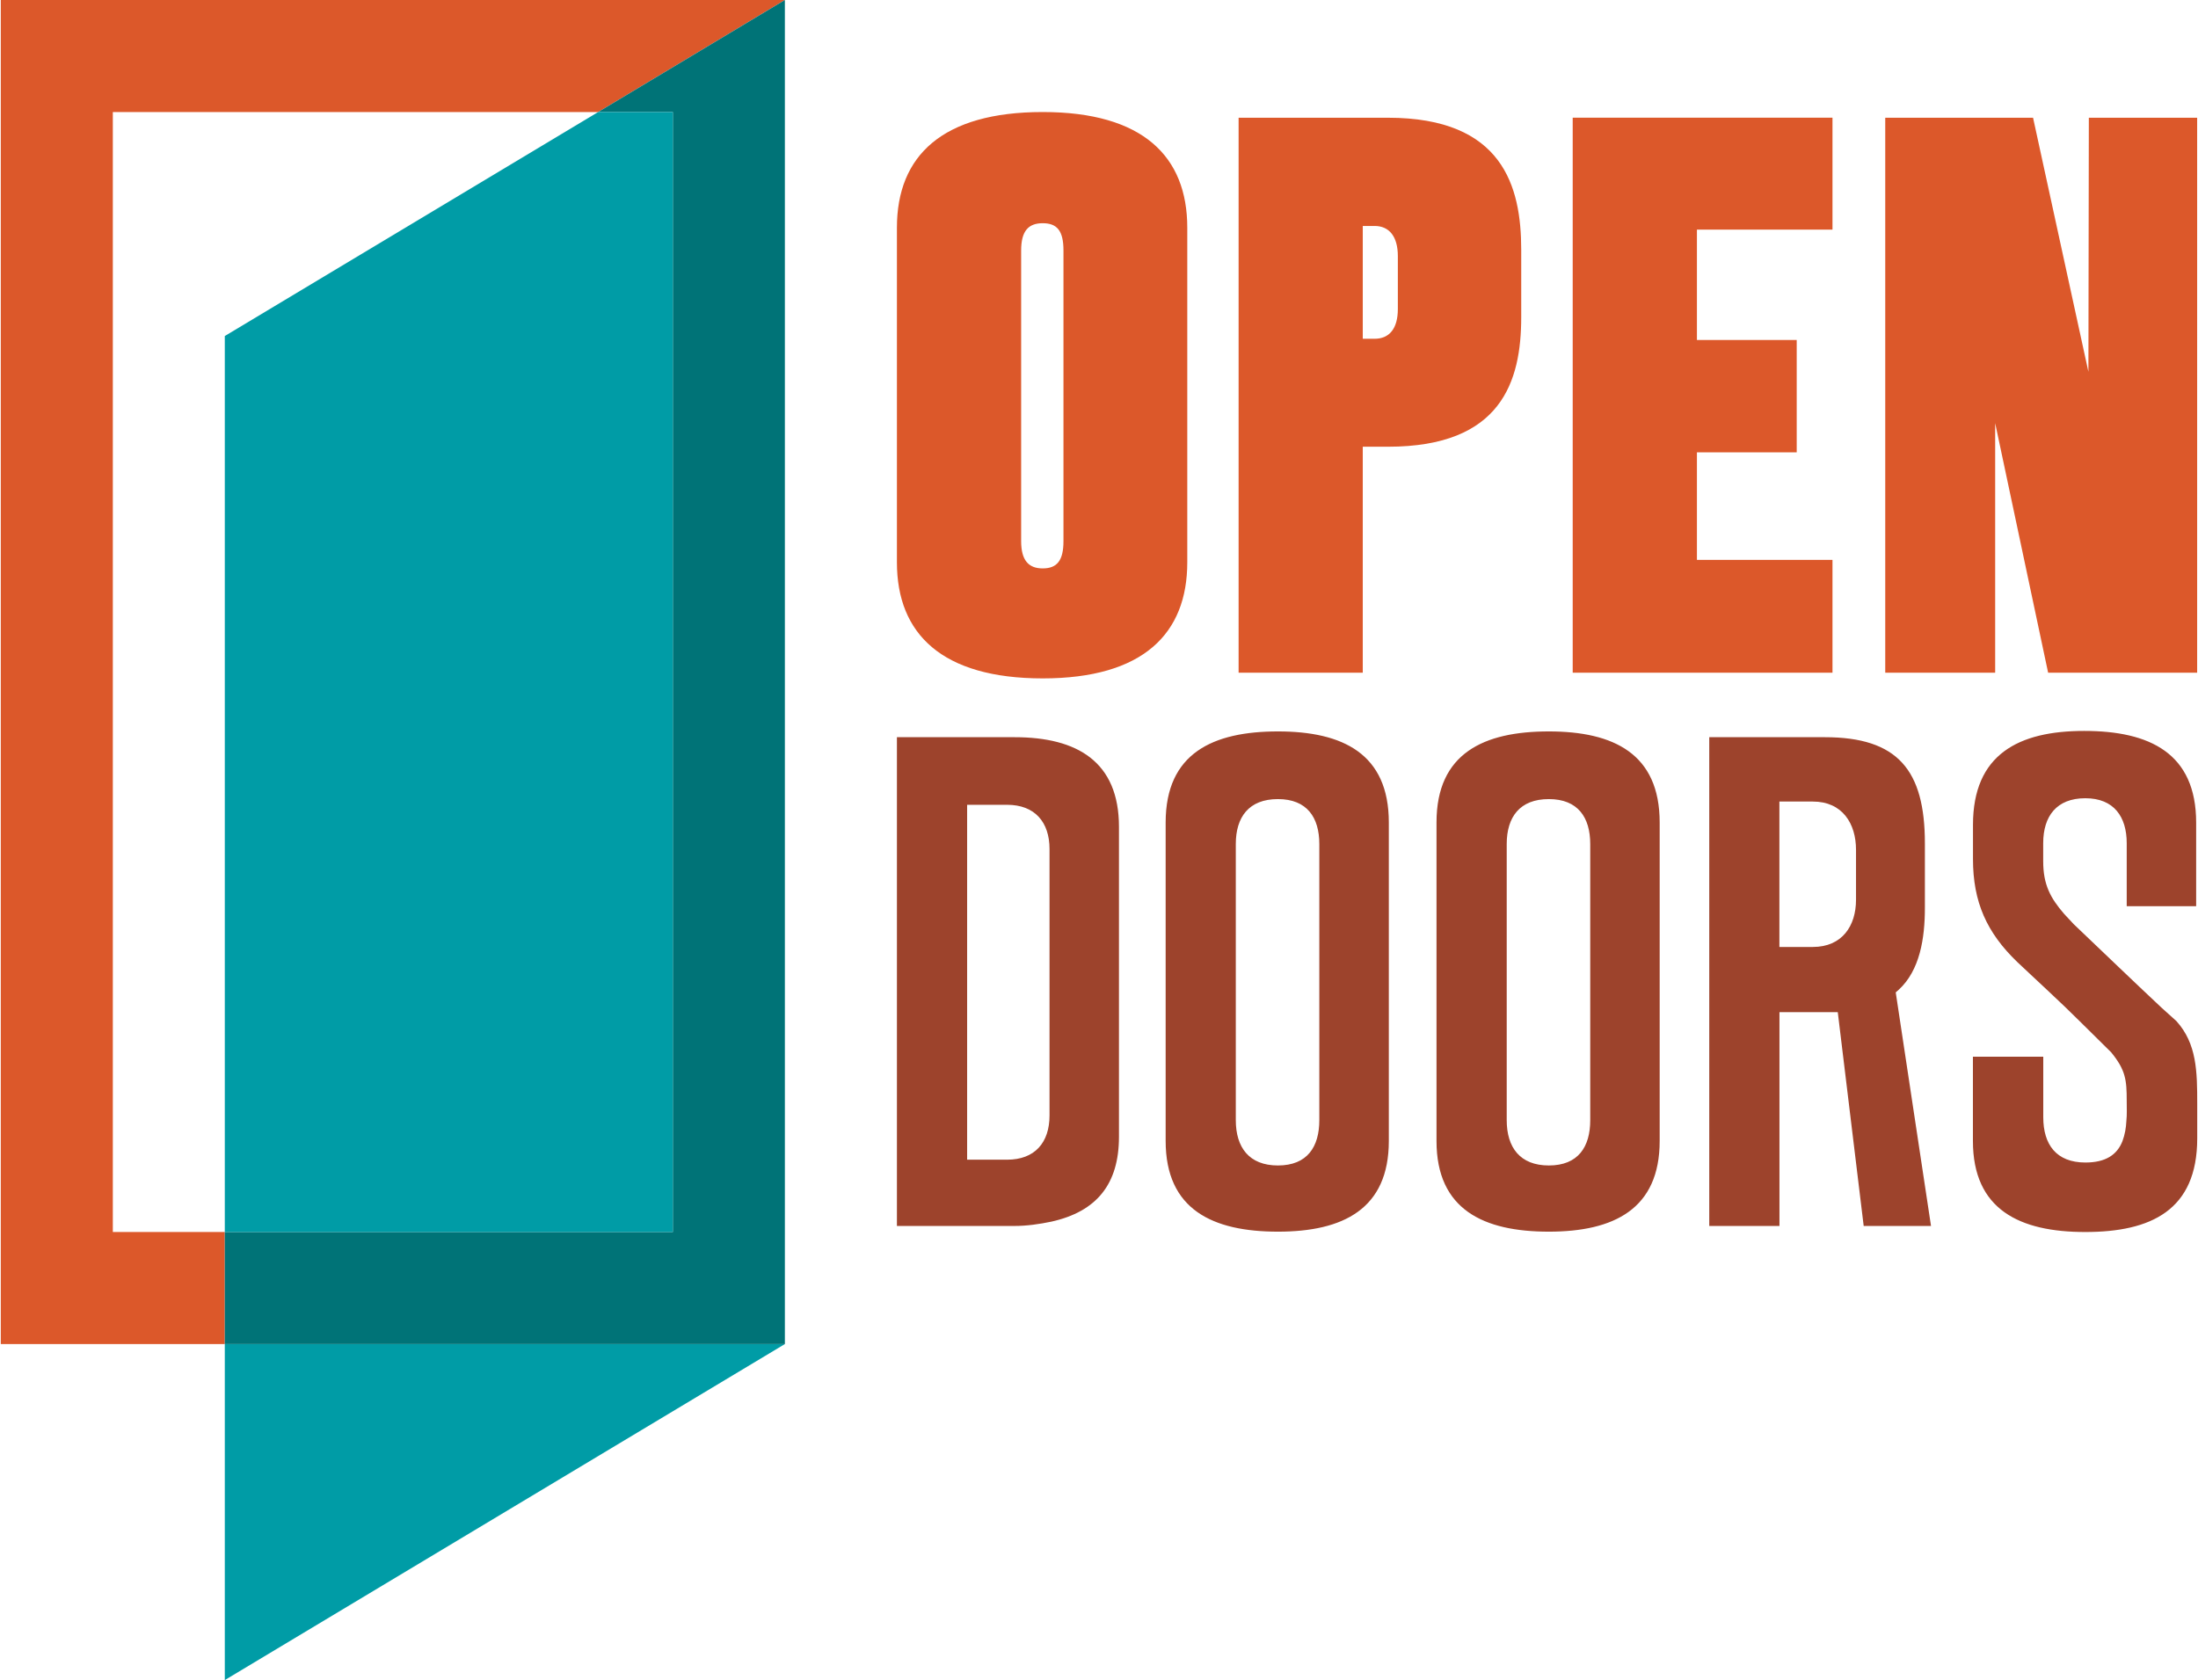 <svg xmlns="http://www.w3.org/2000/svg" id="a" width="4.33in" height="3.31in" viewBox="0 0 311.89 238.59"><g id="b"><path d="M267.59,95.53h15.61v-35.44l7.52,35.44h21.16V16.72h-15.38l-.06,36.08-7.86-36.08h-20.99v78.81ZM223.21,95.53h36.89v-16.02h-19.25v-15.27h14.17v-15.96h-14.17v-15.67h19.25v-15.9h-36.89v78.81ZM193.4,48.11v-16.02h1.68c2.08,0,3.3,1.5,3.3,4.28v7.52c0,2.78-1.21,4.22-3.3,4.22h-1.68ZM175.76,95.53h17.64v-32.09h3.59c16.13,0,18.91-9.31,18.91-18.39v-9.6c0-8.96-2.6-18.73-18.91-18.73h-21.22v78.81ZM127.25,79.86c0,10.18,6.42,16.48,20.7,16.48s20.53-6.36,20.53-16.48v-47.53c0-10.12-6.3-16.42-20.53-16.42s-20.7,6.19-20.7,16.42v47.53ZM147.95,80.72c-2.02,0-3.06-1.16-3.06-3.87v-41.28c0-2.78,1.04-3.87,3.06-3.87s2.95,1.04,2.95,3.87v41.28c0,2.78-.93,3.87-2.95,3.87" fill="#dc582a" stroke-width="0"></path><path d="M280.04,150.07v11.96c0,9.76,6.64,12.93,15.95,12.93s15.9-3.07,15.9-13.29v-4.91c0-4.6-.05-8.54-2.96-11.76l-2.1-1.89c-4.14-3.88-8.33-7.92-12.47-11.86l-1.38-1.48c-1.94-2.25-2.96-4.14-2.96-7.46v-2.56c0-3.83,1.89-6.39,5.98-6.39s5.88,2.66,5.88,6.39v8.94h9.86v-11.86c0-9.86-6.59-13.03-15.9-13.03s-15.79,3.32-15.79,13.34v4.86c0,6.08,1.94,10.43,6.29,14.62,8.13,7.62,5.42,5.01,13.34,12.83,2.04,2.51,2.2,3.89,2.2,6.9,0,.97.05,1.94-.05,2.86-.05.97-.2,1.89-.56,2.86-.77,1.94-2.4,3.02-5.26,3.02-4.14,0-5.98-2.56-5.98-6.44v-8.59h-9.97ZM252.56,134.48v-20.65h4.75c4.19,0,6.13,3.12,6.13,6.85v7.1c0,3.73-1.99,6.7-6.13,6.7h-4.75ZM242.6,174.1h9.97v-30.36h8.28l3.68,30.36h9.56l-5.01-33.17.41-.36c3.02-2.76,3.73-7.31,3.73-11.65v-9.15c0-10.38-3.83-15.08-14.21-15.08h-16.41v69.41ZM203.87,162.03c0,9.76,6.7,12.88,15.95,12.88s15.74-3.22,15.74-12.88v-45.23c0-9.76-6.54-12.93-15.74-12.93s-15.95,3.07-15.95,12.93v45.23ZM219.82,165.51c-4.09,0-5.98-2.56-5.98-6.44v-39.2c0-3.83,1.84-6.39,5.98-6.39s5.88,2.61,5.88,6.39v39.2c0,3.78-1.69,6.44-5.88,6.44M165.41,162.03c0,9.76,6.7,12.88,15.95,12.88s15.74-3.22,15.74-12.88v-45.23c0-9.76-6.54-12.93-15.74-12.93s-15.95,3.07-15.95,12.93v45.23ZM181.35,165.51c-4.09,0-5.98-2.56-5.98-6.44v-39.2c0-3.83,1.84-6.39,5.98-6.39s5.88,2.61,5.88,6.39v39.2c0,3.78-1.69,6.44-5.88,6.44M127.25,174.1h16.71c1.74,0,3.53-.26,5.21-.61,6.44-1.43,9.61-5.32,9.61-12.06v-44.01c0-9.25-5.93-12.73-14.82-12.73h-16.71v69.41ZM142.89,164.69h-5.67v-50.4h5.67c3.94,0,6.03,2.45,6.03,6.29v37.82c0,3.88-2.1,6.29-6.03,6.29" fill="#9d432c" stroke-width="0"></path><polygon points="0 0 0 190.87 31.81 190.87 31.81 174.96 15.91 174.96 15.91 15.91 84.83 15.91 111.34 0 0 0" fill="#dc582a" stroke-width="0"></polygon><polygon points="31.81 190.87 31.81 238.59 111.34 190.87 31.81 190.87" fill="#009ca6" stroke-width="0"></polygon><polygon points="111.34 0 84.83 15.91 95.43 15.91 95.43 174.96 31.81 174.96 31.81 190.87 111.34 190.87 111.34 0 111.34 0" fill="#007377" stroke-width="0"></polygon><polygon points="31.81 47.72 31.81 174.96 95.43 174.96 95.43 15.91 84.83 15.91 31.81 47.72" fill="#009ca6" stroke-width="0"></polygon></g></svg>